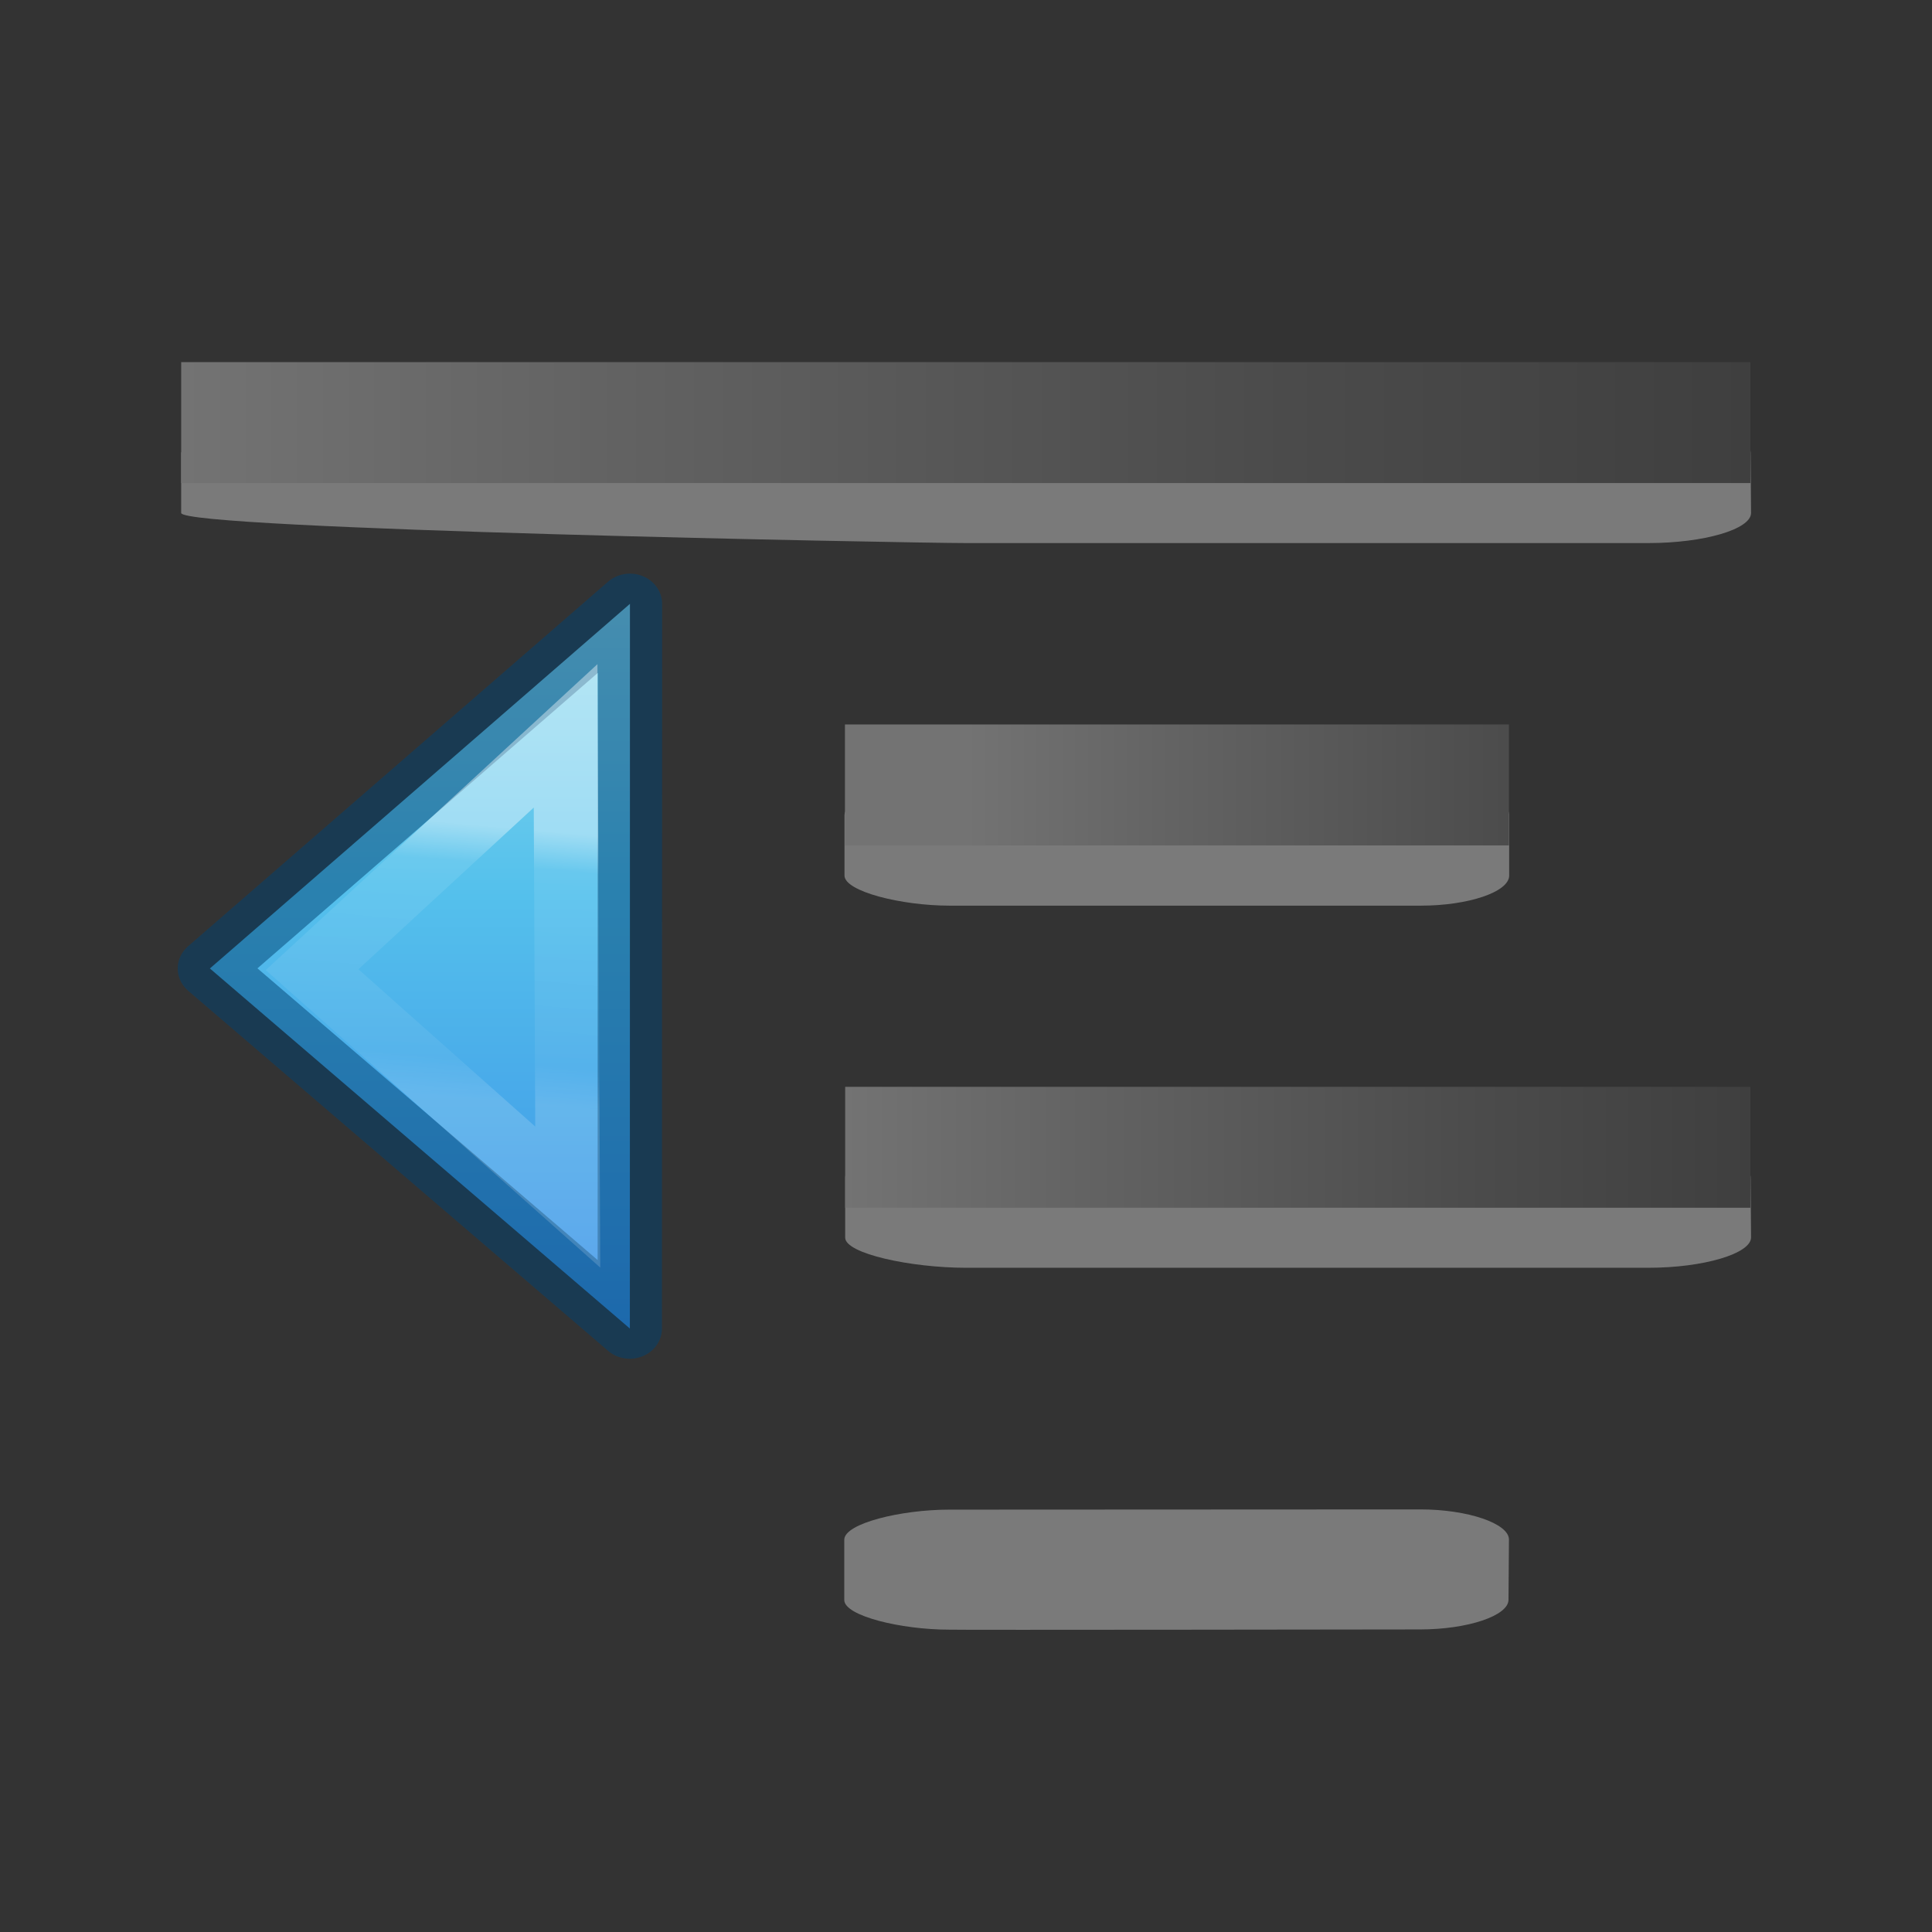 <svg height="32" viewBox="0 0 8.467 8.467" width="32" xmlns="http://www.w3.org/2000/svg" xmlns:xlink="http://www.w3.org/1999/xlink"><rect x="0" y="0" width="8.467" height="8.467" fill="#333333" stroke="none"/><linearGradient id="a" gradientUnits="userSpaceOnUse" x1="3.969" x2="7.938" xlink:href="#f" y1="290.121" y2="290.121"/><linearGradient id="b" gradientTransform="matrix(.867 0 0 1 .792 -286.682)" gradientUnits="userSpaceOnUse" x1="3.969" x2="7.938" xlink:href="#f" y1="290.121" y2="290.121"/><linearGradient id="c" gradientUnits="userSpaceOnUse" x1=".794" x2="7.672" xlink:href="#f" y1="1.852" y2="1.853"/><linearGradient id="d" gradientTransform="matrix(.407 0 0 .379 -3.452 -3.542)" gradientUnits="userSpaceOnUse" x1="34.765" x2="34.765" y1="4.745" y2="42.377"><stop offset="0" stop-color="#90dbec"/><stop offset=".262" stop-color="#55c1ec"/><stop offset=".705" stop-color="#3689e6"/><stop offset="1" stop-color="#2b63a0"/></linearGradient><linearGradient id="e" gradientTransform="matrix(0 -.443 .459 0 -19.385 16.993)" gradientUnits="userSpaceOnUse" x1="35.507" x2="27.892" y1="60.96" y2="61.729"><stop offset="0" stop-color="#fff"/><stop offset=".141" stop-color="#fff" stop-opacity=".235"/><stop offset=".857" stop-color="#fff" stop-opacity=".157"/><stop offset="1" stop-color="#fff" stop-opacity=".392"/></linearGradient><linearGradient id="f" gradientUnits="userSpaceOnUse" x1="3.969" x2="7.938" y1="290.121" y2="290.121"><stop offset="0" stop-color="#737373"/><stop offset=".262" stop-color="#636363"/><stop offset=".705" stop-color="#4b4b4b"/><stop offset="1" stop-color="#3f3f3f"/></linearGradient><g transform="translate(-.266 -1.323)"><path d="m7.938 6.482c0-.07-.208-.132-.45-.132h-2.988c-.242 0-.53.06-.53.132v.265c0 .07.288.132.53.132h2.99c.242 0 .45-.062.45-.133z" fill="#fff" opacity=".35"/><path d="m3.97 289.856h3.967v.53h-3.967z" fill="url(#a)" transform="translate(0 -283.77)"/></g><g transform="translate(-.266 1.852)"><path d="m6.879 4.895c0-.07-.18-.132-.388-.132l-2.065.001c-.21 0-.46.06-.46.132v.264c0 .07.25.13.46.13 0 .002 2.064-.001 2.064-.001.208 0 .387-.06.387-.13z" fill="#fff" opacity=".35"/><path d="m3.359 289.856 3.358-.001v.53l-3.358.001z" fill="url(#a)" transform="matrix(.867 0 0 1 1.058 -285.358)"/></g><path d="m7.672 1.984c0-.07-.208-.132-.45-.132h-2.988c-.242 0-3.44.06-3.44.132v.264c0 .072 3.198.132 3.44.132h2.99c.242 0 .45-.06.45-.132z" fill="#fff" opacity=".35"/><path d="m.794 1.587h6.877v.53h-6.877z" fill="url(#c)"/><path d="m6.614 3.572c0-.07-.18-.132-.388-.132l-2.065 0c-.21 0-.46.06-.46.132v.265c0 .07.25.132.46.132l2.066-0c.208-0.0.387-.06.387-.132z" fill="#fff" opacity=".35"/><path d="m3.703 3.175h2.91v.53h-2.91z" fill="url(#b)" stroke-width=".931"/><g transform="matrix(-.376 0 0 .353 5.439 3.179)"><path d="m7.124 7.488 4.895-4.47-4.896-4.527z" display="block" fill="url(#d)"/><g fill="none" stroke-miterlimit="7" stroke-width=".75"><path d="m7.125 7.488 4.894-4.47-4.896-4.527z" display="block" opacity=".5" stroke="#004372" stroke-linejoin="round"/><path d="m7.848 5.856 2.98-2.823-2.955-2.903z" display="block" opacity=".401" stroke="url(#e)"/></g></g></svg>